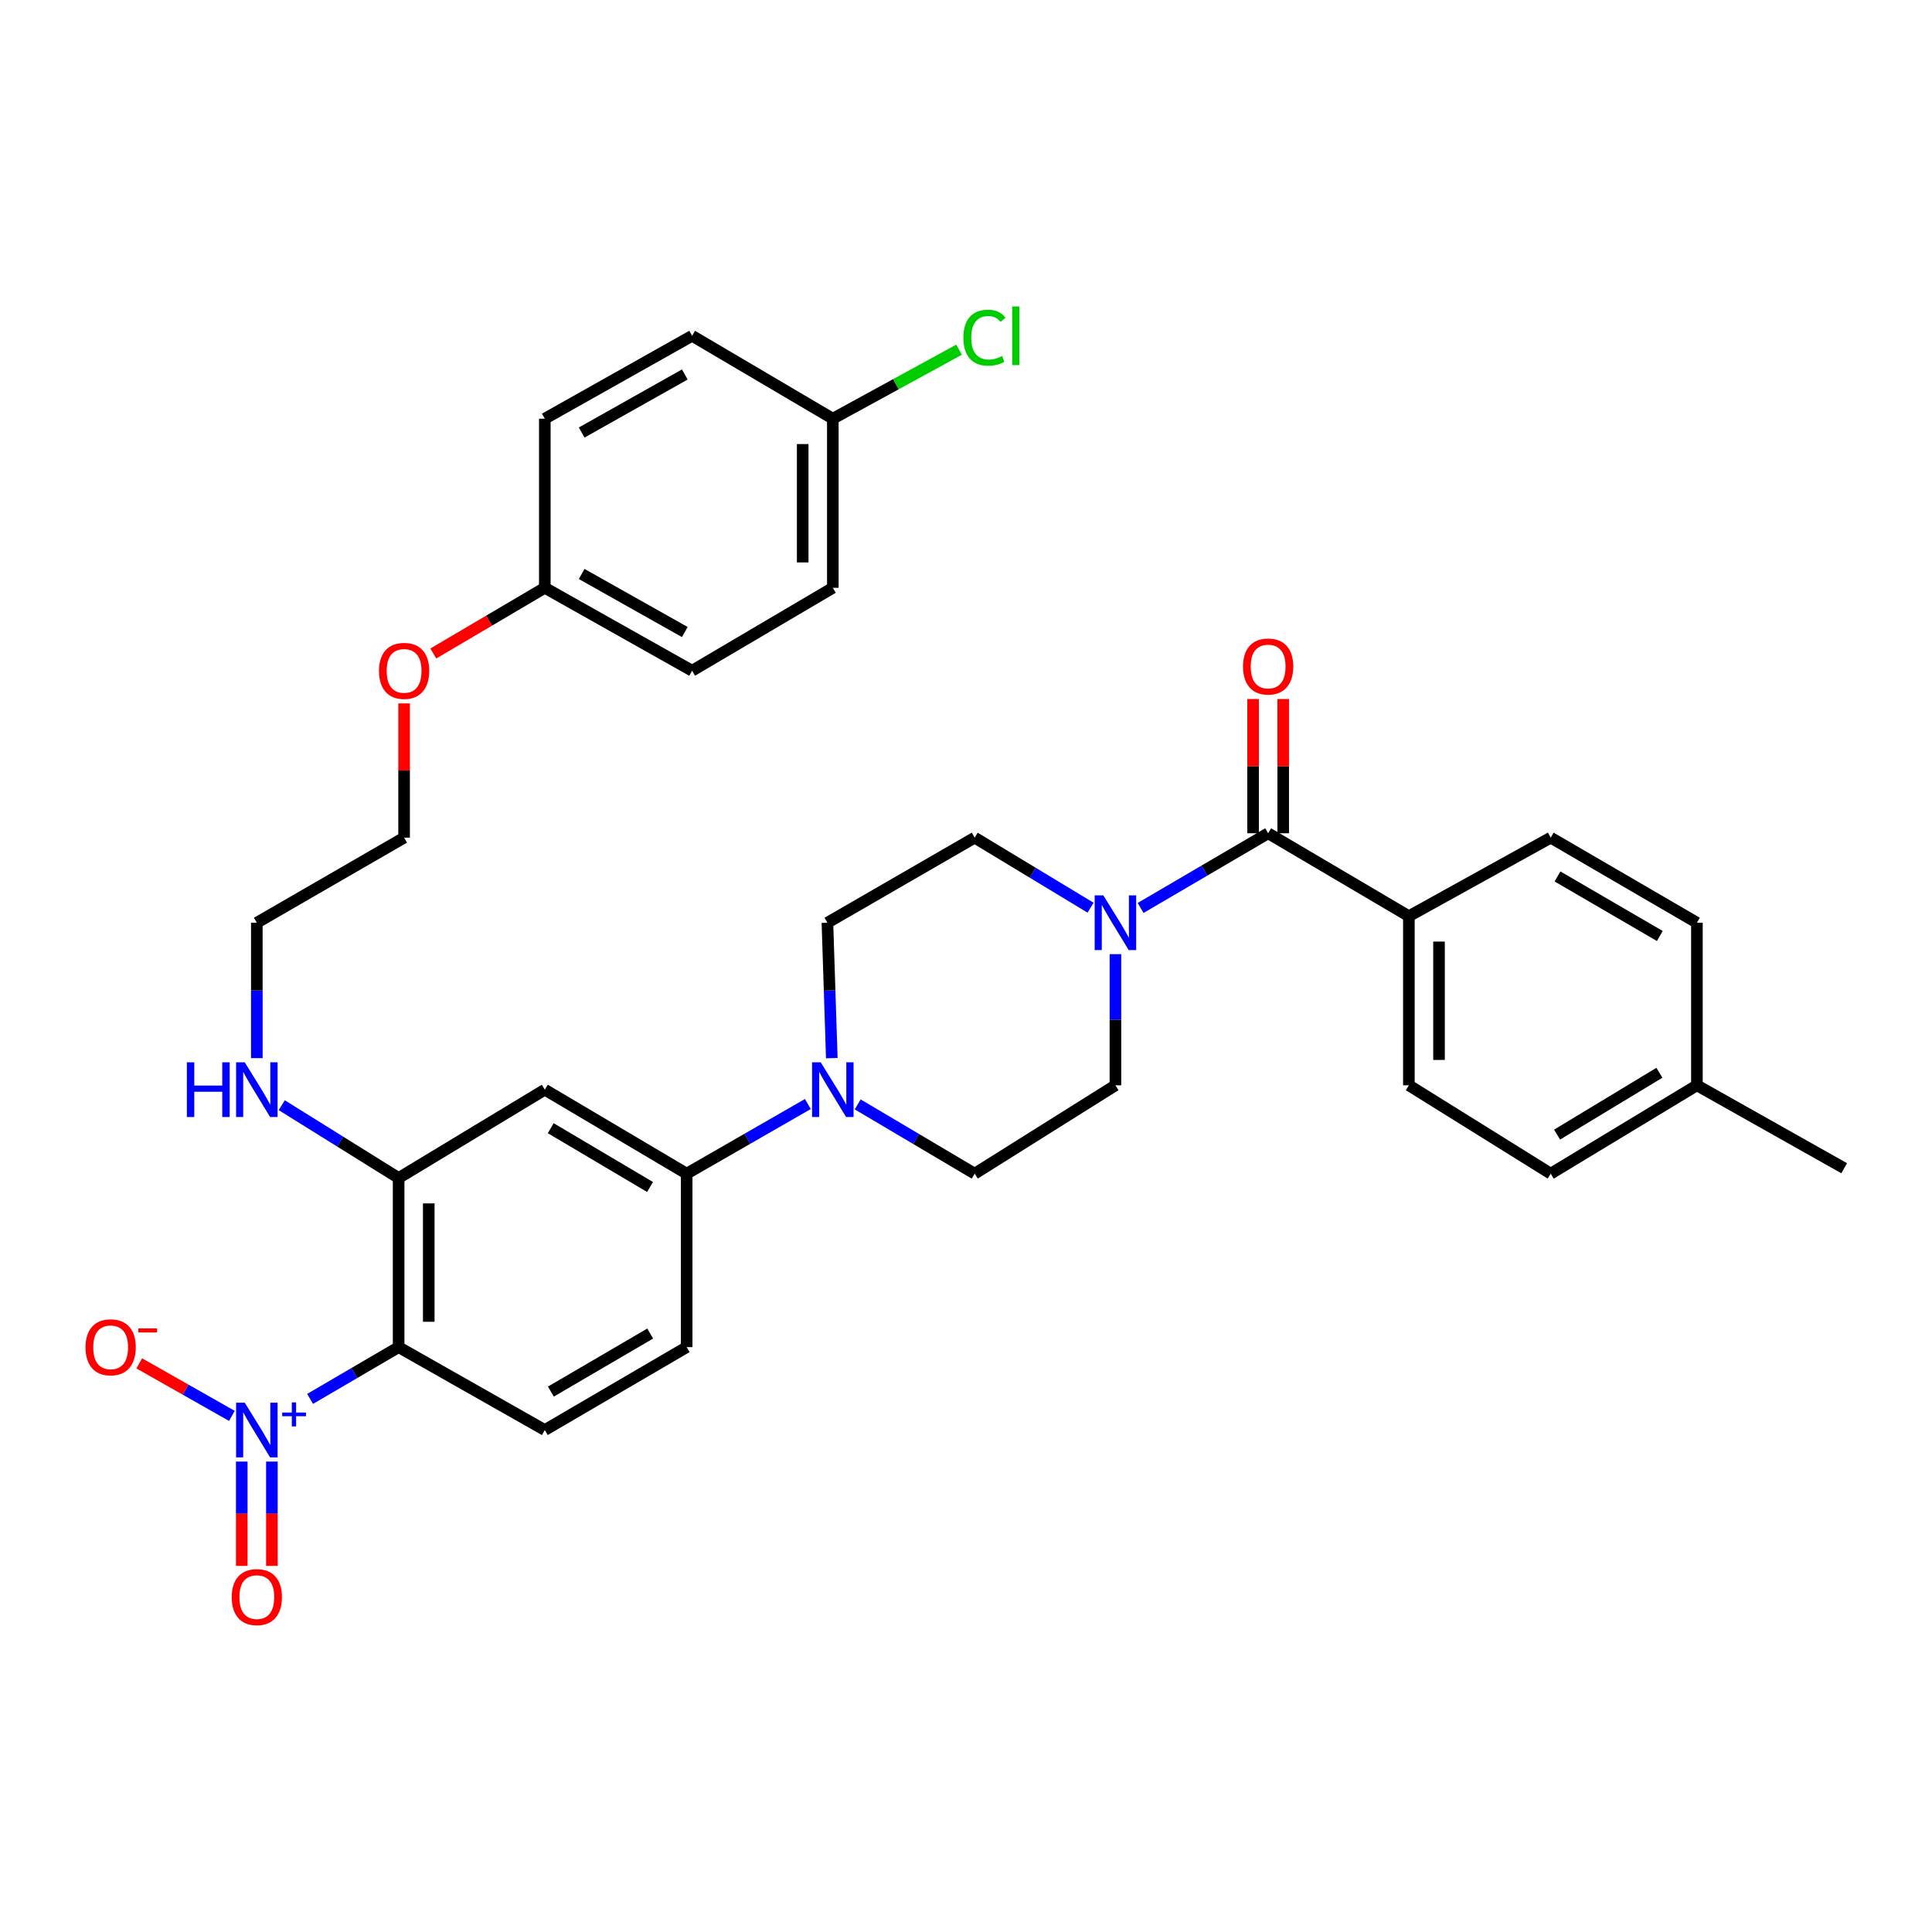 <?xml version='1.0' encoding='iso-8859-1'?>
<svg version='1.1' baseProfile='full'
              xmlns='http://www.w3.org/2000/svg'
                      xmlns:rdkit='http://www.rdkit.org/xml'
                      xmlns:xlink='http://www.w3.org/1999/xlink'
                  xml:space='preserve'
width='1000px' height='1000px' viewBox='0 0 1000 1000'>
<!-- END OF HEADER -->
<rect style='opacity:1.0;fill:#FFFFFF;stroke:none' width='1000' height='1000' x='0' y='0'> </rect>
<path class='bond-0' d='M 160.505,724.067 L 183.417,710.67' style='fill:none;fill-rule:evenodd;stroke:#0000FF;stroke-width:6px;stroke-linecap:butt;stroke-linejoin:miter;stroke-opacity:1' />
<path class='bond-0' d='M 183.417,710.67 L 206.328,697.274' style='fill:none;fill-rule:evenodd;stroke:#000000;stroke-width:6px;stroke-linecap:butt;stroke-linejoin:miter;stroke-opacity:1' />
<path class='bond-8' d='M 120.02,732.863 L 96.047,719.266' style='fill:none;fill-rule:evenodd;stroke:#0000FF;stroke-width:6px;stroke-linecap:butt;stroke-linejoin:miter;stroke-opacity:1' />
<path class='bond-8' d='M 96.047,719.266 L 72.074,705.67' style='fill:none;fill-rule:evenodd;stroke:#FF0000;stroke-width:6px;stroke-linecap:butt;stroke-linejoin:miter;stroke-opacity:1' />
<path class='bond-10' d='M 125.137,756.507 L 125.137,783.506' style='fill:none;fill-rule:evenodd;stroke:#0000FF;stroke-width:6px;stroke-linecap:butt;stroke-linejoin:miter;stroke-opacity:1' />
<path class='bond-10' d='M 125.137,783.506 L 125.137,810.506' style='fill:none;fill-rule:evenodd;stroke:#FF0000;stroke-width:6px;stroke-linecap:butt;stroke-linejoin:miter;stroke-opacity:1' />
<path class='bond-10' d='M 140.732,756.507 L 140.732,783.506' style='fill:none;fill-rule:evenodd;stroke:#0000FF;stroke-width:6px;stroke-linecap:butt;stroke-linejoin:miter;stroke-opacity:1' />
<path class='bond-10' d='M 140.732,783.506 L 140.732,810.506' style='fill:none;fill-rule:evenodd;stroke:#FF0000;stroke-width:6px;stroke-linecap:butt;stroke-linejoin:miter;stroke-opacity:1' />
<path class='bond-4' d='M 206.328,697.274 L 206.328,609.74' style='fill:none;fill-rule:evenodd;stroke:#000000;stroke-width:6px;stroke-linecap:butt;stroke-linejoin:miter;stroke-opacity:1' />
<path class='bond-4' d='M 221.924,684.144 L 221.924,622.87' style='fill:none;fill-rule:evenodd;stroke:#000000;stroke-width:6px;stroke-linecap:butt;stroke-linejoin:miter;stroke-opacity:1' />
<path class='bond-7' d='M 206.328,697.274 L 281.992,740.187' style='fill:none;fill-rule:evenodd;stroke:#000000;stroke-width:6px;stroke-linecap:butt;stroke-linejoin:miter;stroke-opacity:1' />
<path class='bond-1' d='M 656.387,431.294 L 623.38,450.632' style='fill:none;fill-rule:evenodd;stroke:#000000;stroke-width:6px;stroke-linecap:butt;stroke-linejoin:miter;stroke-opacity:1' />
<path class='bond-1' d='M 623.38,450.632 L 590.374,469.969' style='fill:none;fill-rule:evenodd;stroke:#0000FF;stroke-width:6px;stroke-linecap:butt;stroke-linejoin:miter;stroke-opacity:1' />
<path class='bond-9' d='M 656.387,431.294 L 729.235,474.224' style='fill:none;fill-rule:evenodd;stroke:#000000;stroke-width:6px;stroke-linecap:butt;stroke-linejoin:miter;stroke-opacity:1' />
<path class='bond-15' d='M 664.184,431.294 L 664.184,396.559' style='fill:none;fill-rule:evenodd;stroke:#000000;stroke-width:6px;stroke-linecap:butt;stroke-linejoin:miter;stroke-opacity:1' />
<path class='bond-15' d='M 664.184,396.559 L 664.184,361.823' style='fill:none;fill-rule:evenodd;stroke:#FF0000;stroke-width:6px;stroke-linecap:butt;stroke-linejoin:miter;stroke-opacity:1' />
<path class='bond-15' d='M 648.589,431.294 L 648.589,396.559' style='fill:none;fill-rule:evenodd;stroke:#000000;stroke-width:6px;stroke-linecap:butt;stroke-linejoin:miter;stroke-opacity:1' />
<path class='bond-15' d='M 648.589,396.559 L 648.589,361.823' style='fill:none;fill-rule:evenodd;stroke:#FF0000;stroke-width:6px;stroke-linecap:butt;stroke-linejoin:miter;stroke-opacity:1' />
<path class='bond-2' d='M 577.344,493.867 L 577.344,527.808' style='fill:none;fill-rule:evenodd;stroke:#0000FF;stroke-width:6px;stroke-linecap:butt;stroke-linejoin:miter;stroke-opacity:1' />
<path class='bond-2' d='M 577.344,527.808 L 577.344,561.75' style='fill:none;fill-rule:evenodd;stroke:#000000;stroke-width:6px;stroke-linecap:butt;stroke-linejoin:miter;stroke-opacity:1' />
<path class='bond-35' d='M 564.476,469.824 L 534.486,451.694' style='fill:none;fill-rule:evenodd;stroke:#0000FF;stroke-width:6px;stroke-linecap:butt;stroke-linejoin:miter;stroke-opacity:1' />
<path class='bond-35' d='M 534.486,451.694 L 504.496,433.564' style='fill:none;fill-rule:evenodd;stroke:#000000;stroke-width:6px;stroke-linecap:butt;stroke-linejoin:miter;stroke-opacity:1' />
<path class='bond-3' d='M 418.146,571.437 L 386.783,589.462' style='fill:none;fill-rule:evenodd;stroke:#0000FF;stroke-width:6px;stroke-linecap:butt;stroke-linejoin:miter;stroke-opacity:1' />
<path class='bond-3' d='M 386.783,589.462 L 355.421,607.487' style='fill:none;fill-rule:evenodd;stroke:#000000;stroke-width:6px;stroke-linecap:butt;stroke-linejoin:miter;stroke-opacity:1' />
<path class='bond-13' d='M 430.539,547.69 L 429.404,512.647' style='fill:none;fill-rule:evenodd;stroke:#0000FF;stroke-width:6px;stroke-linecap:butt;stroke-linejoin:miter;stroke-opacity:1' />
<path class='bond-13' d='M 429.404,512.647 L 428.269,477.603' style='fill:none;fill-rule:evenodd;stroke:#000000;stroke-width:6px;stroke-linecap:butt;stroke-linejoin:miter;stroke-opacity:1' />
<path class='bond-14' d='M 443.941,571.633 L 474.218,589.56' style='fill:none;fill-rule:evenodd;stroke:#0000FF;stroke-width:6px;stroke-linecap:butt;stroke-linejoin:miter;stroke-opacity:1' />
<path class='bond-14' d='M 474.218,589.56 L 504.496,607.487' style='fill:none;fill-rule:evenodd;stroke:#000000;stroke-width:6px;stroke-linecap:butt;stroke-linejoin:miter;stroke-opacity:1' />
<path class='bond-5' d='M 206.328,609.74 L 281.992,564.011' style='fill:none;fill-rule:evenodd;stroke:#000000;stroke-width:6px;stroke-linecap:butt;stroke-linejoin:miter;stroke-opacity:1' />
<path class='bond-17' d='M 206.328,609.74 L 176.082,590.895' style='fill:none;fill-rule:evenodd;stroke:#000000;stroke-width:6px;stroke-linecap:butt;stroke-linejoin:miter;stroke-opacity:1' />
<path class='bond-17' d='M 176.082,590.895 L 145.836,572.05' style='fill:none;fill-rule:evenodd;stroke:#0000FF;stroke-width:6px;stroke-linecap:butt;stroke-linejoin:miter;stroke-opacity:1' />
<path class='bond-34' d='M 281.992,564.011 L 355.421,607.487' style='fill:none;fill-rule:evenodd;stroke:#000000;stroke-width:6px;stroke-linecap:butt;stroke-linejoin:miter;stroke-opacity:1' />
<path class='bond-34' d='M 285.061,583.952 L 336.461,614.386' style='fill:none;fill-rule:evenodd;stroke:#000000;stroke-width:6px;stroke-linecap:butt;stroke-linejoin:miter;stroke-opacity:1' />
<path class='bond-6' d='M 355.421,607.487 L 355.421,697.274' style='fill:none;fill-rule:evenodd;stroke:#000000;stroke-width:6px;stroke-linecap:butt;stroke-linejoin:miter;stroke-opacity:1' />
<path class='bond-16' d='M 281.992,740.187 L 355.421,697.274' style='fill:none;fill-rule:evenodd;stroke:#000000;stroke-width:6px;stroke-linecap:butt;stroke-linejoin:miter;stroke-opacity:1' />
<path class='bond-16' d='M 285.138,720.286 L 336.537,690.246' style='fill:none;fill-rule:evenodd;stroke:#000000;stroke-width:6px;stroke-linecap:butt;stroke-linejoin:miter;stroke-opacity:1' />
<path class='bond-18' d='M 729.235,474.224 L 729.235,561.75' style='fill:none;fill-rule:evenodd;stroke:#000000;stroke-width:6px;stroke-linecap:butt;stroke-linejoin:miter;stroke-opacity:1' />
<path class='bond-18' d='M 744.83,487.353 L 744.83,548.621' style='fill:none;fill-rule:evenodd;stroke:#000000;stroke-width:6px;stroke-linecap:butt;stroke-linejoin:miter;stroke-opacity:1' />
<path class='bond-19' d='M 729.235,474.224 L 802.655,433.564' style='fill:none;fill-rule:evenodd;stroke:#000000;stroke-width:6px;stroke-linecap:butt;stroke-linejoin:miter;stroke-opacity:1' />
<path class='bond-11' d='M 577.344,561.75 L 504.496,607.487' style='fill:none;fill-rule:evenodd;stroke:#000000;stroke-width:6px;stroke-linecap:butt;stroke-linejoin:miter;stroke-opacity:1' />
<path class='bond-12' d='M 504.496,433.564 L 428.269,477.603' style='fill:none;fill-rule:evenodd;stroke:#000000;stroke-width:6px;stroke-linecap:butt;stroke-linejoin:miter;stroke-opacity:1' />
<path class='bond-31' d='M 132.935,547.691 L 132.935,512.647' style='fill:none;fill-rule:evenodd;stroke:#0000FF;stroke-width:6px;stroke-linecap:butt;stroke-linejoin:miter;stroke-opacity:1' />
<path class='bond-31' d='M 132.935,512.647 L 132.935,477.603' style='fill:none;fill-rule:evenodd;stroke:#000000;stroke-width:6px;stroke-linecap:butt;stroke-linejoin:miter;stroke-opacity:1' />
<path class='bond-23' d='M 729.235,561.75 L 802.655,607.487' style='fill:none;fill-rule:evenodd;stroke:#000000;stroke-width:6px;stroke-linecap:butt;stroke-linejoin:miter;stroke-opacity:1' />
<path class='bond-22' d='M 802.655,433.564 L 878.318,477.603' style='fill:none;fill-rule:evenodd;stroke:#000000;stroke-width:6px;stroke-linecap:butt;stroke-linejoin:miter;stroke-opacity:1' />
<path class='bond-22' d='M 806.159,453.648 L 859.124,484.476' style='fill:none;fill-rule:evenodd;stroke:#000000;stroke-width:6px;stroke-linecap:butt;stroke-linejoin:miter;stroke-opacity:1' />
<path class='bond-20' d='M 431.067,216.718 L 431.067,304.243' style='fill:none;fill-rule:evenodd;stroke:#000000;stroke-width:6px;stroke-linecap:butt;stroke-linejoin:miter;stroke-opacity:1' />
<path class='bond-20' d='M 415.472,229.847 L 415.472,291.114' style='fill:none;fill-rule:evenodd;stroke:#000000;stroke-width:6px;stroke-linecap:butt;stroke-linejoin:miter;stroke-opacity:1' />
<path class='bond-25' d='M 431.067,216.718 L 463.738,198.857' style='fill:none;fill-rule:evenodd;stroke:#000000;stroke-width:6px;stroke-linecap:butt;stroke-linejoin:miter;stroke-opacity:1' />
<path class='bond-25' d='M 463.738,198.857 L 496.408,180.997' style='fill:none;fill-rule:evenodd;stroke:#00CC00;stroke-width:6px;stroke-linecap:butt;stroke-linejoin:miter;stroke-opacity:1' />
<path class='bond-36' d='M 431.067,216.718 L 358.237,173.804' style='fill:none;fill-rule:evenodd;stroke:#000000;stroke-width:6px;stroke-linecap:butt;stroke-linejoin:miter;stroke-opacity:1' />
<path class='bond-21' d='M 281.992,304.243 L 253.134,321.25' style='fill:none;fill-rule:evenodd;stroke:#000000;stroke-width:6px;stroke-linecap:butt;stroke-linejoin:miter;stroke-opacity:1' />
<path class='bond-21' d='M 253.134,321.25 L 224.275,338.258' style='fill:none;fill-rule:evenodd;stroke:#FF0000;stroke-width:6px;stroke-linecap:butt;stroke-linejoin:miter;stroke-opacity:1' />
<path class='bond-28' d='M 281.992,304.243 L 281.992,216.718' style='fill:none;fill-rule:evenodd;stroke:#000000;stroke-width:6px;stroke-linecap:butt;stroke-linejoin:miter;stroke-opacity:1' />
<path class='bond-29' d='M 281.992,304.243 L 358.237,347.165' style='fill:none;fill-rule:evenodd;stroke:#000000;stroke-width:6px;stroke-linecap:butt;stroke-linejoin:miter;stroke-opacity:1' />
<path class='bond-29' d='M 301.079,297.091 L 354.451,327.137' style='fill:none;fill-rule:evenodd;stroke:#000000;stroke-width:6px;stroke-linecap:butt;stroke-linejoin:miter;stroke-opacity:1' />
<path class='bond-24' d='M 878.318,477.603 L 878.318,561.75' style='fill:none;fill-rule:evenodd;stroke:#000000;stroke-width:6px;stroke-linecap:butt;stroke-linejoin:miter;stroke-opacity:1' />
<path class='bond-37' d='M 802.655,607.487 L 878.318,561.75' style='fill:none;fill-rule:evenodd;stroke:#000000;stroke-width:6px;stroke-linecap:butt;stroke-linejoin:miter;stroke-opacity:1' />
<path class='bond-37' d='M 805.936,587.28 L 858.901,555.264' style='fill:none;fill-rule:evenodd;stroke:#000000;stroke-width:6px;stroke-linecap:butt;stroke-linejoin:miter;stroke-opacity:1' />
<path class='bond-33' d='M 878.318,561.75 L 954.545,604.672' style='fill:none;fill-rule:evenodd;stroke:#000000;stroke-width:6px;stroke-linecap:butt;stroke-linejoin:miter;stroke-opacity:1' />
<path class='bond-26' d='M 358.237,173.804 L 281.992,216.718' style='fill:none;fill-rule:evenodd;stroke:#000000;stroke-width:6px;stroke-linecap:butt;stroke-linejoin:miter;stroke-opacity:1' />
<path class='bond-26' d='M 354.449,193.832 L 301.078,223.871' style='fill:none;fill-rule:evenodd;stroke:#000000;stroke-width:6px;stroke-linecap:butt;stroke-linejoin:miter;stroke-opacity:1' />
<path class='bond-27' d='M 431.067,304.243 L 358.237,347.165' style='fill:none;fill-rule:evenodd;stroke:#000000;stroke-width:6px;stroke-linecap:butt;stroke-linejoin:miter;stroke-opacity:1' />
<path class='bond-30' d='M 209.162,364.085 L 209.162,398.824' style='fill:none;fill-rule:evenodd;stroke:#FF0000;stroke-width:6px;stroke-linecap:butt;stroke-linejoin:miter;stroke-opacity:1' />
<path class='bond-30' d='M 209.162,398.824 L 209.162,433.564' style='fill:none;fill-rule:evenodd;stroke:#000000;stroke-width:6px;stroke-linecap:butt;stroke-linejoin:miter;stroke-opacity:1' />
<path class='bond-32' d='M 132.935,477.603 L 209.162,433.564' style='fill:none;fill-rule:evenodd;stroke:#000000;stroke-width:6px;stroke-linecap:butt;stroke-linejoin:miter;stroke-opacity:1' />
<path  class='atom-0' d='M 126.675 726.027
L 135.955 741.027
Q 136.875 742.507, 138.355 745.187
Q 139.835 747.867, 139.915 748.027
L 139.915 726.027
L 143.675 726.027
L 143.675 754.347
L 139.795 754.347
L 129.835 737.947
Q 128.675 736.027, 127.435 733.827
Q 126.235 731.627, 125.875 730.947
L 125.875 754.347
L 122.195 754.347
L 122.195 726.027
L 126.675 726.027
' fill='#0000FF'/>
<path  class='atom-0' d='M 146.051 731.132
L 151.04 731.132
L 151.04 725.878
L 153.258 725.878
L 153.258 731.132
L 158.379 731.132
L 158.379 733.033
L 153.258 733.033
L 153.258 738.313
L 151.04 738.313
L 151.04 733.033
L 146.051 733.033
L 146.051 731.132
' fill='#0000FF'/>
<path  class='atom-3' d='M 571.084 463.443
L 580.364 478.443
Q 581.284 479.923, 582.764 482.603
Q 584.244 485.283, 584.324 485.443
L 584.324 463.443
L 588.084 463.443
L 588.084 491.763
L 584.204 491.763
L 574.244 475.363
Q 573.084 473.443, 571.844 471.243
Q 570.644 469.043, 570.284 468.363
L 570.284 491.763
L 566.604 491.763
L 566.604 463.443
L 571.084 463.443
' fill='#0000FF'/>
<path  class='atom-4' d='M 424.807 549.851
L 434.087 564.851
Q 435.007 566.331, 436.487 569.011
Q 437.967 571.691, 438.047 571.851
L 438.047 549.851
L 441.807 549.851
L 441.807 578.171
L 437.927 578.171
L 427.967 561.771
Q 426.807 559.851, 425.567 557.651
Q 424.367 555.451, 424.007 554.771
L 424.007 578.171
L 420.327 578.171
L 420.327 549.851
L 424.807 549.851
' fill='#0000FF'/>
<path  class='atom-9' d='M 44.271 697.354
Q 44.271 690.554, 47.631 686.754
Q 50.991 682.954, 57.271 682.954
Q 63.551 682.954, 66.911 686.754
Q 70.271 690.554, 70.271 697.354
Q 70.271 704.234, 66.871 708.154
Q 63.471 712.034, 57.271 712.034
Q 51.031 712.034, 47.631 708.154
Q 44.271 704.274, 44.271 697.354
M 57.271 708.834
Q 61.591 708.834, 63.911 705.954
Q 66.271 703.034, 66.271 697.354
Q 66.271 691.794, 63.911 688.994
Q 61.591 686.154, 57.271 686.154
Q 52.951 686.154, 50.591 688.954
Q 48.271 691.754, 48.271 697.354
Q 48.271 703.074, 50.591 705.954
Q 52.951 708.834, 57.271 708.834
' fill='#FF0000'/>
<path  class='atom-9' d='M 71.591 687.576
L 81.28 687.576
L 81.28 689.688
L 71.591 689.688
L 71.591 687.576
' fill='#FF0000'/>
<path  class='atom-11' d='M 119.935 826.657
Q 119.935 819.857, 123.295 816.057
Q 126.655 812.257, 132.935 812.257
Q 139.215 812.257, 142.575 816.057
Q 145.935 819.857, 145.935 826.657
Q 145.935 833.537, 142.535 837.457
Q 139.135 841.337, 132.935 841.337
Q 126.695 841.337, 123.295 837.457
Q 119.935 833.577, 119.935 826.657
M 132.935 838.137
Q 137.255 838.137, 139.575 835.257
Q 141.935 832.337, 141.935 826.657
Q 141.935 821.097, 139.575 818.297
Q 137.255 815.457, 132.935 815.457
Q 128.615 815.457, 126.255 818.257
Q 123.935 821.057, 123.935 826.657
Q 123.935 832.377, 126.255 835.257
Q 128.615 838.137, 132.935 838.137
' fill='#FF0000'/>
<path  class='atom-16' d='M 643.387 344.984
Q 643.387 338.184, 646.747 334.384
Q 650.107 330.584, 656.387 330.584
Q 662.667 330.584, 666.027 334.384
Q 669.387 338.184, 669.387 344.984
Q 669.387 351.864, 665.987 355.784
Q 662.587 359.664, 656.387 359.664
Q 650.147 359.664, 646.747 355.784
Q 643.387 351.904, 643.387 344.984
M 656.387 356.464
Q 660.707 356.464, 663.027 353.584
Q 665.387 350.664, 665.387 344.984
Q 665.387 339.424, 663.027 336.624
Q 660.707 333.784, 656.387 333.784
Q 652.067 333.784, 649.707 336.584
Q 647.387 339.384, 647.387 344.984
Q 647.387 350.704, 649.707 353.584
Q 652.067 356.464, 656.387 356.464
' fill='#FF0000'/>
<path  class='atom-18' d='M 96.715 549.851
L 100.555 549.851
L 100.555 561.891
L 115.035 561.891
L 115.035 549.851
L 118.875 549.851
L 118.875 578.171
L 115.035 578.171
L 115.035 565.091
L 100.555 565.091
L 100.555 578.171
L 96.715 578.171
L 96.715 549.851
' fill='#0000FF'/>
<path  class='atom-18' d='M 126.675 549.851
L 135.955 564.851
Q 136.875 566.331, 138.355 569.011
Q 139.835 571.691, 139.915 571.851
L 139.915 549.851
L 143.675 549.851
L 143.675 578.171
L 139.795 578.171
L 129.835 561.771
Q 128.675 559.851, 127.435 557.651
Q 126.235 555.451, 125.875 554.771
L 125.875 578.171
L 122.195 578.171
L 122.195 549.851
L 126.675 549.851
' fill='#0000FF'/>
<path  class='atom-26' d='M 498.644 174.784
Q 498.644 167.744, 501.924 164.064
Q 505.244 160.344, 511.524 160.344
Q 517.364 160.344, 520.484 164.464
L 517.844 166.624
Q 515.564 163.624, 511.524 163.624
Q 507.244 163.624, 504.964 166.504
Q 502.724 169.344, 502.724 174.784
Q 502.724 180.384, 505.044 183.264
Q 507.404 186.144, 511.964 186.144
Q 515.084 186.144, 518.724 184.264
L 519.844 187.264
Q 518.364 188.224, 516.124 188.784
Q 513.884 189.344, 511.404 189.344
Q 505.244 189.344, 501.924 185.584
Q 498.644 181.824, 498.644 174.784
' fill='#00CC00'/>
<path  class='atom-26' d='M 523.924 158.624
L 527.604 158.624
L 527.604 188.984
L 523.924 188.984
L 523.924 158.624
' fill='#00CC00'/>
<path  class='atom-31' d='M 196.162 347.245
Q 196.162 340.445, 199.522 336.645
Q 202.882 332.845, 209.162 332.845
Q 215.442 332.845, 218.802 336.645
Q 222.162 340.445, 222.162 347.245
Q 222.162 354.125, 218.762 358.045
Q 215.362 361.925, 209.162 361.925
Q 202.922 361.925, 199.522 358.045
Q 196.162 354.165, 196.162 347.245
M 209.162 358.725
Q 213.482 358.725, 215.802 355.845
Q 218.162 352.925, 218.162 347.245
Q 218.162 341.685, 215.802 338.885
Q 213.482 336.045, 209.162 336.045
Q 204.842 336.045, 202.482 338.845
Q 200.162 341.645, 200.162 347.245
Q 200.162 352.965, 202.482 355.845
Q 204.842 358.725, 209.162 358.725
' fill='#FF0000'/>
</svg>

